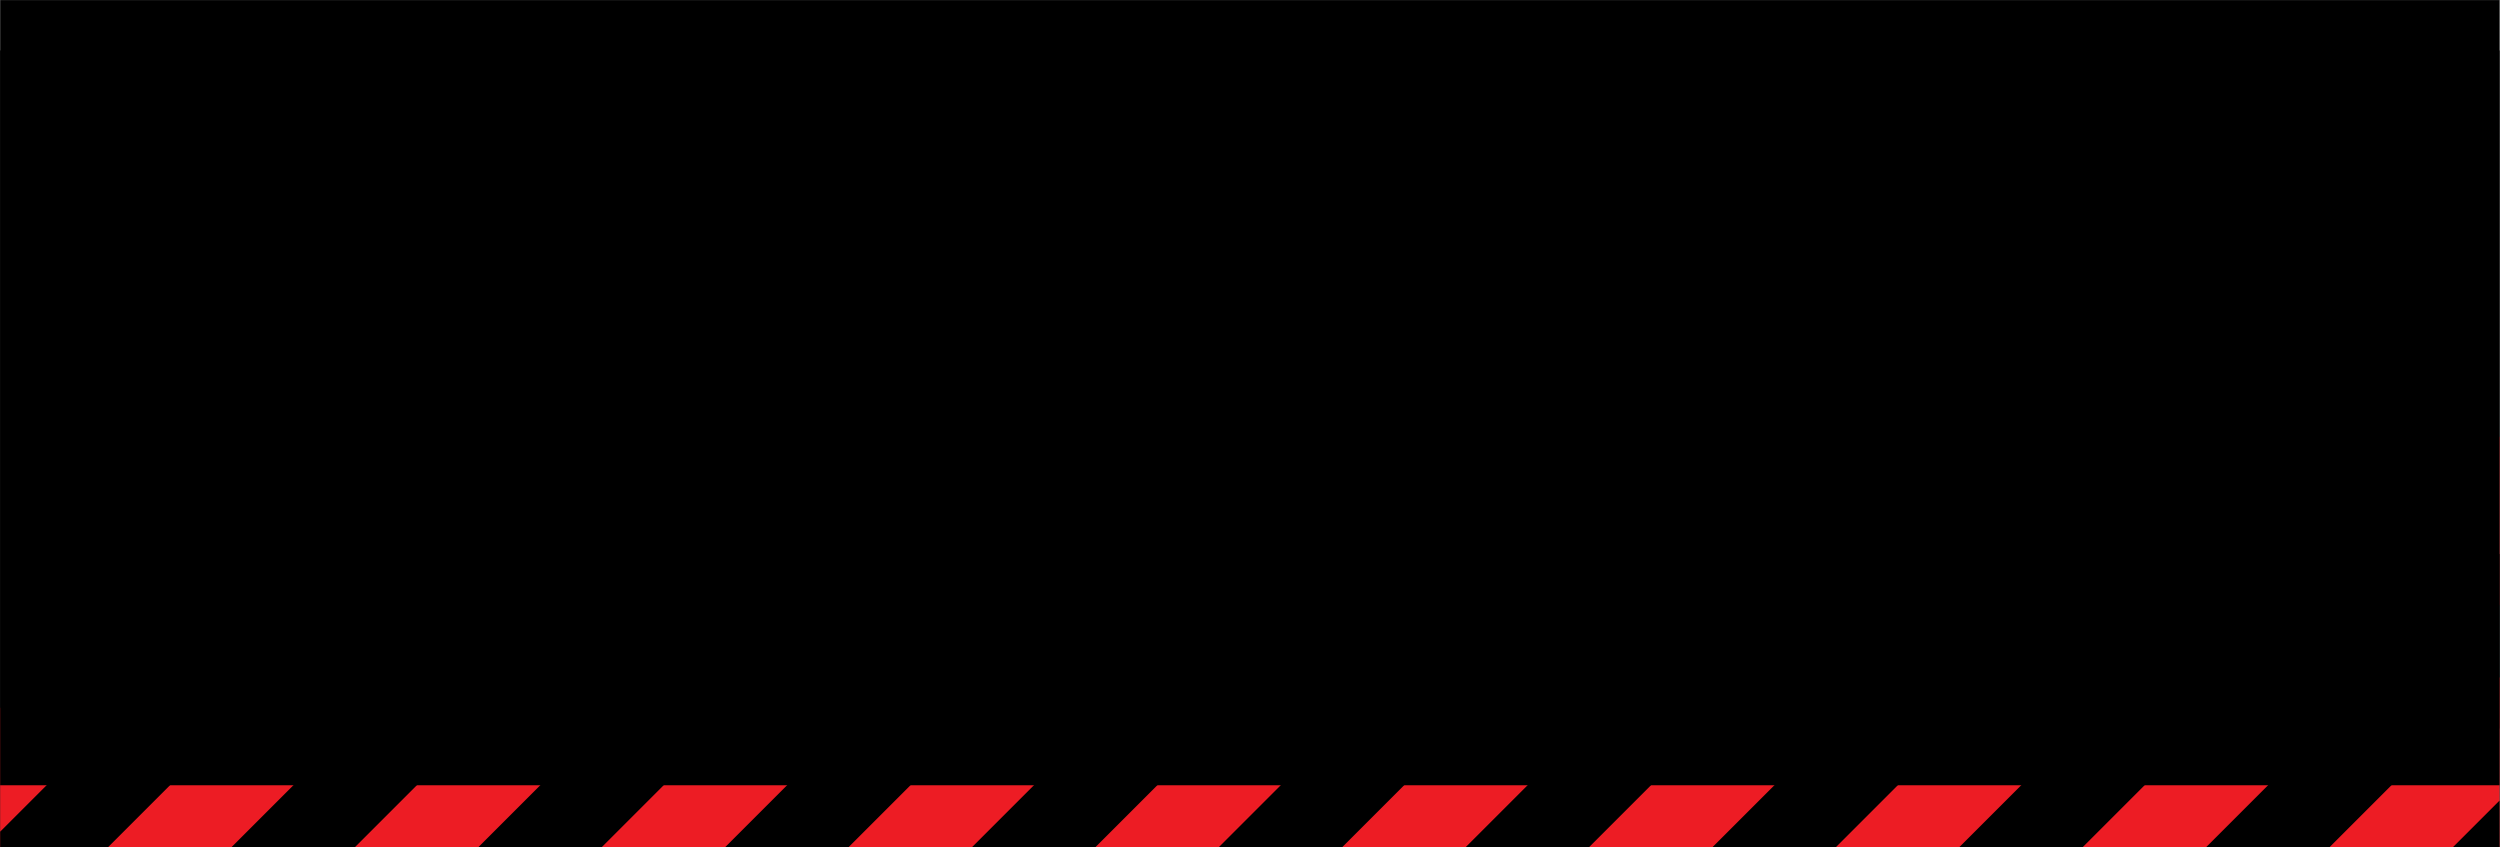 <svg xmlns="http://www.w3.org/2000/svg" xmlns:xlink="http://www.w3.org/1999/xlink" width="1180" zoomAndPan="magnify" viewBox="0 0 884.88 300" height="400" preserveAspectRatio="xMidYMid meet" version="1.2"><rect x="0" y="0" width="884.88" height="300" fill="#333333" stroke="none"/><defs><clipPath id="6aded88f7f"><path d="M 0 0.02 L 884.762 0.02 L 884.762 299.98 L 0 299.98 Z M 0 0.02 "/></clipPath><clipPath id="c20d4a7855"><path d="M 0 153 L 129 153 L 129 299.98 L 0 299.98 Z M 0 153 "/></clipPath><clipPath id="42e171a8e0"><path d="M -142.645 393.363 L 97.227 153.492 L 128.109 184.375 L -111.758 424.246 Z M -142.645 393.363 "/></clipPath><clipPath id="277adfa349"><path d="M 0 153 L 172 153 L 172 299.98 L 0 299.98 Z M 0 153 "/></clipPath><clipPath id="3cf52fcf70"><path d="M -98.953 393.363 L 140.914 153.492 L 171.801 184.375 L -68.07 424.246 Z M -98.953 393.363 "/></clipPath><clipPath id="8cb9051cf6"><path d="M 0 153 L 216 153 L 216 299.98 L 0 299.98 Z M 0 153 "/></clipPath><clipPath id="f344e37c79"><path d="M -55.266 393.363 L 184.605 153.492 L 215.488 184.375 L -24.383 424.246 Z M -55.266 393.363 "/></clipPath><clipPath id="4e3a7fb5de"><path d="M 0 153 L 260 153 L 260 299.98 L 0 299.98 Z M 0 153 "/></clipPath><clipPath id="5d096c4c56"><path d="M -11.578 393.363 L 228.293 153.492 L 259.176 184.375 L 19.305 424.246 Z M -11.578 393.363 "/></clipPath><clipPath id="a3e7bdb66a"><path d="M 32 153 L 303 153 L 303 299.98 L 32 299.98 Z M 32 153 "/></clipPath><clipPath id="aa4794aa84"><path d="M 32.113 393.363 L 271.98 153.492 L 302.863 184.375 L 62.996 424.246 Z M 32.113 393.363 "/></clipPath><clipPath id="6b3bee3588"><path d="M 75 153 L 347 153 L 347 299.98 L 75 299.98 Z M 75 153 "/></clipPath><clipPath id="81aebead86"><path d="M 75.801 393.363 L 315.672 153.492 L 346.555 184.375 L 106.684 424.246 Z M 75.801 393.363 "/></clipPath><clipPath id="d126fc29e4"><path d="M 119 153 L 391 153 L 391 299.98 L 119 299.98 Z M 119 153 "/></clipPath><clipPath id="fe21ff71e0"><path d="M 119.488 393.363 L 359.359 153.492 L 390.242 184.375 L 150.371 424.246 Z M 119.488 393.363 "/></clipPath><clipPath id="62e1a2c6dc"><path d="M 163 153 L 434 153 L 434 299.98 L 163 299.98 Z M 163 153 "/></clipPath><clipPath id="1eb345b341"><path d="M 163.176 393.363 L 403.047 153.492 L 433.93 184.375 L 194.059 424.246 Z M 163.176 393.363 "/></clipPath><clipPath id="8f52fd8667"><path d="M 206 153 L 478 153 L 478 299.98 L 206 299.98 Z M 206 153 "/></clipPath><clipPath id="ec0d8d145a"><path d="M 206.867 393.363 L 446.734 153.492 L 477.617 184.375 L 237.75 424.246 Z M 206.867 393.363 "/></clipPath><clipPath id="ba98d2d203"><path d="M 250 153 L 522 153 L 522 299.98 L 250 299.98 Z M 250 153 "/></clipPath><clipPath id="9eba469017"><path d="M 250.555 393.363 L 490.426 153.492 L 521.309 184.375 L 281.438 424.246 Z M 250.555 393.363 "/></clipPath><clipPath id="e69bf434d5"><path d="M 294 153 L 565 153 L 565 299.98 L 294 299.98 Z M 294 153 "/></clipPath><clipPath id="a342b80fed"><path d="M 294.242 393.363 L 534.113 153.492 L 564.996 184.375 L 325.125 424.246 Z M 294.242 393.363 "/></clipPath><clipPath id="58108bba8b"><path d="M 337 153 L 609 153 L 609 299.98 L 337 299.98 Z M 337 153 "/></clipPath><clipPath id="31a2f571ad"><path d="M 337.93 393.363 L 577.801 153.492 L 608.684 184.375 L 368.812 424.246 Z M 337.93 393.363 "/></clipPath><clipPath id="e09b282582"><path d="M 381 153 L 653 153 L 653 299.98 L 381 299.98 Z M 381 153 "/></clipPath><clipPath id="919b64100e"><path d="M 381.621 393.363 L 621.488 153.492 L 652.375 184.375 L 412.504 424.246 Z M 381.621 393.363 "/></clipPath><clipPath id="dcdbf5bce5"><path d="M 425 153 L 697 153 L 697 299.98 L 425 299.98 Z M 425 153 "/></clipPath><clipPath id="faaa526b1b"><path d="M 425.309 393.363 L 665.18 153.492 L 696.062 184.375 L 456.191 424.246 Z M 425.309 393.363 "/></clipPath><clipPath id="0419546df1"><path d="M 468 153 L 740 153 L 740 299.98 L 468 299.98 Z M 468 153 "/></clipPath><clipPath id="914fc0c43d"><path d="M 468.996 393.363 L 708.867 153.492 L 739.75 184.375 L 499.879 424.246 Z M 468.996 393.363 "/></clipPath><clipPath id="a25e8f6e24"><path d="M 512 153 L 784 153 L 784 299.98 L 512 299.98 Z M 512 153 "/></clipPath><clipPath id="e798c5ab86"><path d="M 512.684 393.363 L 752.555 153.492 L 783.438 184.375 L 543.57 424.246 Z M 512.684 393.363 "/></clipPath><clipPath id="059838c8c6"><path d="M 556 153 L 828 153 L 828 299.98 L 556 299.98 Z M 556 153 "/></clipPath><clipPath id="9c13c7b031"><path d="M 556.375 393.363 L 796.242 153.492 L 827.129 184.375 L 587.258 424.246 Z M 556.375 393.363 "/></clipPath><clipPath id="006f03b333"><path d="M 600 153 L 871 153 L 871 299.98 L 600 299.98 Z M 600 153 "/></clipPath><clipPath id="8444b9e588"><path d="M 600.062 393.363 L 839.934 153.492 L 870.816 184.375 L 630.945 424.246 Z M 600.062 393.363 "/></clipPath><clipPath id="c718b1be4e"><path d="M 643 153 L 884.762 153 L 884.762 299.98 L 643 299.98 Z M 643 153 "/></clipPath><clipPath id="70bc4163aa"><path d="M 643.75 393.363 L 883.621 153.492 L 914.504 184.375 L 674.633 424.246 Z M 643.75 393.363 "/></clipPath><clipPath id="7311e2991a"><path d="M 687 153 L 884.762 153 L 884.762 299.98 L 687 299.98 Z M 687 153 "/></clipPath><clipPath id="94301c19d0"><path d="M 687.438 393.363 L 927.309 153.492 L 958.191 184.375 L 718.324 424.246 Z M 687.438 393.363 "/></clipPath><clipPath id="5e423b53e2"><path d="M 731 153 L 884.762 153 L 884.762 299.98 L 731 299.98 Z M 731 153 "/></clipPath><clipPath id="f756d5c4cd"><path d="M 731.129 393.363 L 970.996 153.492 L 1001.883 184.375 L 762.012 424.246 Z M 731.129 393.363 "/></clipPath><clipPath id="6490fe1d1f"><path d="M 774 153 L 884.762 153 L 884.762 299.98 L 774 299.98 Z M 774 153 "/></clipPath><clipPath id="9ff83bb11c"><path d="M 774.816 393.363 L 1014.688 153.492 L 1045.57 184.375 L 805.699 424.246 Z M 774.816 393.363 "/></clipPath><clipPath id="306dcb8e20"><path d="M 0 17.863 L 884.762 17.863 L 884.762 277.984 L 0 277.984 Z M 0 17.863 "/></clipPath></defs><g id="923efb04cd"><g clip-rule="nonzero" clip-path="url(#6aded88f7f)"><path style=" stroke:none;fill-rule:nonzero;fill:#ffffff;fill-opacity:1;" d="M 0 0.02 L 884.879 0.02 L 884.879 299.98 L 0 299.98 Z M 0 0.02 "/><path style=" stroke:none;fill-rule:nonzero;fill:#000000;fill-opacity:1;" d="M 0 0.02 L 884.879 0.02 L 884.879 299.98 L 0 299.98 Z M 0 0.02 "/></g><g clip-rule="nonzero" clip-path="url(#c20d4a7855)"><g clip-rule="nonzero" clip-path="url(#42e171a8e0)"><path style=" stroke:none;fill-rule:nonzero;fill:#ed1c24;fill-opacity:1;" d="M -142.645 393.363 L 97.188 153.531 L 128.07 184.418 L -111.758 424.246 Z M -142.645 393.363 "/></g></g><g clip-rule="nonzero" clip-path="url(#277adfa349)"><g clip-rule="nonzero" clip-path="url(#3cf52fcf70)"><path style=" stroke:none;fill-rule:nonzero;fill:#000000;fill-opacity:1;" d="M -98.953 393.363 L 140.875 153.531 L 171.758 184.418 L -68.07 424.246 Z M -98.953 393.363 "/></g></g><g clip-rule="nonzero" clip-path="url(#8cb9051cf6)"><g clip-rule="nonzero" clip-path="url(#f344e37c79)"><path style=" stroke:none;fill-rule:nonzero;fill:#ed1c24;fill-opacity:1;" d="M -55.266 393.363 L 184.562 153.531 L 215.445 184.418 L -24.383 424.246 Z M -55.266 393.363 "/></g></g><g clip-rule="nonzero" clip-path="url(#4e3a7fb5de)"><g clip-rule="nonzero" clip-path="url(#5d096c4c56)"><path style=" stroke:none;fill-rule:nonzero;fill:#000000;fill-opacity:1;" d="M -11.578 393.363 L 228.25 153.531 L 259.137 184.418 L 19.305 424.246 Z M -11.578 393.363 "/></g></g><g clip-rule="nonzero" clip-path="url(#a3e7bdb66a)"><g clip-rule="nonzero" clip-path="url(#aa4794aa84)"><path style=" stroke:none;fill-rule:nonzero;fill:#ed1c24;fill-opacity:1;" d="M 32.113 393.363 L 271.941 153.531 L 302.824 184.418 L 62.996 424.246 Z M 32.113 393.363 "/></g></g><g clip-rule="nonzero" clip-path="url(#6b3bee3588)"><g clip-rule="nonzero" clip-path="url(#81aebead86)"><path style=" stroke:none;fill-rule:nonzero;fill:#000000;fill-opacity:1;" d="M 75.801 393.363 L 315.629 153.531 L 346.512 184.418 L 106.684 424.246 Z M 75.801 393.363 "/></g></g><g clip-rule="nonzero" clip-path="url(#d126fc29e4)"><g clip-rule="nonzero" clip-path="url(#fe21ff71e0)"><path style=" stroke:none;fill-rule:nonzero;fill:#ed1c24;fill-opacity:1;" d="M 119.488 393.363 L 359.316 153.531 L 390.199 184.418 L 150.371 424.246 Z M 119.488 393.363 "/></g></g><g clip-rule="nonzero" clip-path="url(#62e1a2c6dc)"><g clip-rule="nonzero" clip-path="url(#1eb345b341)"><path style=" stroke:none;fill-rule:nonzero;fill:#000000;fill-opacity:1;" d="M 163.176 393.363 L 403.004 153.531 L 433.891 184.418 L 194.059 424.246 Z M 163.176 393.363 "/></g></g><g clip-rule="nonzero" clip-path="url(#8f52fd8667)"><g clip-rule="nonzero" clip-path="url(#ec0d8d145a)"><path style=" stroke:none;fill-rule:nonzero;fill:#ed1c24;fill-opacity:1;" d="M 206.867 393.363 L 446.695 153.531 L 477.578 184.418 L 237.75 424.246 Z M 206.867 393.363 "/></g></g><g clip-rule="nonzero" clip-path="url(#ba98d2d203)"><g clip-rule="nonzero" clip-path="url(#9eba469017)"><path style=" stroke:none;fill-rule:nonzero;fill:#000000;fill-opacity:1;" d="M 250.555 393.363 L 490.383 153.531 L 521.266 184.418 L 281.438 424.246 Z M 250.555 393.363 "/></g></g><g clip-rule="nonzero" clip-path="url(#e69bf434d5)"><g clip-rule="nonzero" clip-path="url(#a342b80fed)"><path style=" stroke:none;fill-rule:nonzero;fill:#ed1c24;fill-opacity:1;" d="M 294.242 393.363 L 534.07 153.531 L 564.953 184.418 L 325.125 424.246 Z M 294.242 393.363 "/></g></g><g clip-rule="nonzero" clip-path="url(#58108bba8b)"><g clip-rule="nonzero" clip-path="url(#31a2f571ad)"><path style=" stroke:none;fill-rule:nonzero;fill:#000000;fill-opacity:1;" d="M 337.93 393.363 L 577.762 153.531 L 608.645 184.418 L 368.812 424.246 Z M 337.93 393.363 "/></g></g><g clip-rule="nonzero" clip-path="url(#e09b282582)"><g clip-rule="nonzero" clip-path="url(#919b64100e)"><path style=" stroke:none;fill-rule:nonzero;fill:#ed1c24;fill-opacity:1;" d="M 381.621 393.363 L 621.449 153.531 L 652.332 184.418 L 412.504 424.246 Z M 381.621 393.363 "/></g></g><g clip-rule="nonzero" clip-path="url(#dcdbf5bce5)"><g clip-rule="nonzero" clip-path="url(#faaa526b1b)"><path style=" stroke:none;fill-rule:nonzero;fill:#000000;fill-opacity:1;" d="M 425.309 393.363 L 665.137 153.531 L 696.02 184.418 L 456.191 424.246 Z M 425.309 393.363 "/></g></g><g clip-rule="nonzero" clip-path="url(#0419546df1)"><g clip-rule="nonzero" clip-path="url(#914fc0c43d)"><path style=" stroke:none;fill-rule:nonzero;fill:#ed1c24;fill-opacity:1;" d="M 468.996 393.363 L 708.824 153.531 L 739.707 184.418 L 499.879 424.246 Z M 468.996 393.363 "/></g></g><g clip-rule="nonzero" clip-path="url(#a25e8f6e24)"><g clip-rule="nonzero" clip-path="url(#e798c5ab86)"><path style=" stroke:none;fill-rule:nonzero;fill:#000000;fill-opacity:1;" d="M 512.684 393.363 L 752.516 153.531 L 783.398 184.418 L 543.57 424.246 Z M 512.684 393.363 "/></g></g><g clip-rule="nonzero" clip-path="url(#059838c8c6)"><g clip-rule="nonzero" clip-path="url(#9c13c7b031)"><path style=" stroke:none;fill-rule:nonzero;fill:#ed1c24;fill-opacity:1;" d="M 556.375 393.363 L 796.203 153.531 L 827.086 184.418 L 587.258 424.246 Z M 556.375 393.363 "/></g></g><g clip-rule="nonzero" clip-path="url(#006f03b333)"><g clip-rule="nonzero" clip-path="url(#8444b9e588)"><path style=" stroke:none;fill-rule:nonzero;fill:#000000;fill-opacity:1;" d="M 600.062 393.363 L 839.891 153.531 L 870.773 184.418 L 630.945 424.246 Z M 600.062 393.363 "/></g></g><g clip-rule="nonzero" clip-path="url(#c718b1be4e)"><g clip-rule="nonzero" clip-path="url(#70bc4163aa)"><path style=" stroke:none;fill-rule:nonzero;fill:#ed1c24;fill-opacity:1;" d="M 643.75 393.363 L 883.578 153.531 L 914.465 184.418 L 674.633 424.246 Z M 643.75 393.363 "/></g></g><g clip-rule="nonzero" clip-path="url(#7311e2991a)"><g clip-rule="nonzero" clip-path="url(#94301c19d0)"><path style=" stroke:none;fill-rule:nonzero;fill:#000000;fill-opacity:1;" d="M 687.438 393.363 L 927.27 153.531 L 958.152 184.418 L 718.324 424.246 Z M 687.438 393.363 "/></g></g><g clip-rule="nonzero" clip-path="url(#5e423b53e2)"><g clip-rule="nonzero" clip-path="url(#f756d5c4cd)"><path style=" stroke:none;fill-rule:nonzero;fill:#ed1c24;fill-opacity:1;" d="M 731.129 393.363 L 970.957 153.531 L 1001.84 184.418 L 762.012 424.246 Z M 731.129 393.363 "/></g></g><g clip-rule="nonzero" clip-path="url(#6490fe1d1f)"><g clip-rule="nonzero" clip-path="url(#9ff83bb11c)"><path style=" stroke:none;fill-rule:nonzero;fill:#000000;fill-opacity:1;" d="M 774.816 393.363 L 1014.645 153.531 L 1045.527 184.418 L 805.699 424.246 Z M 774.816 393.363 "/></g></g><g clip-rule="nonzero" clip-path="url(#306dcb8e20)"><path style=" stroke:none;fill-rule:nonzero;fill:#000000;fill-opacity:1;" d="M -59.992 17.863 L 923.586 17.863 L 923.586 277.984 L -59.992 277.984 Z M -59.992 17.863 "/></g></g></svg>